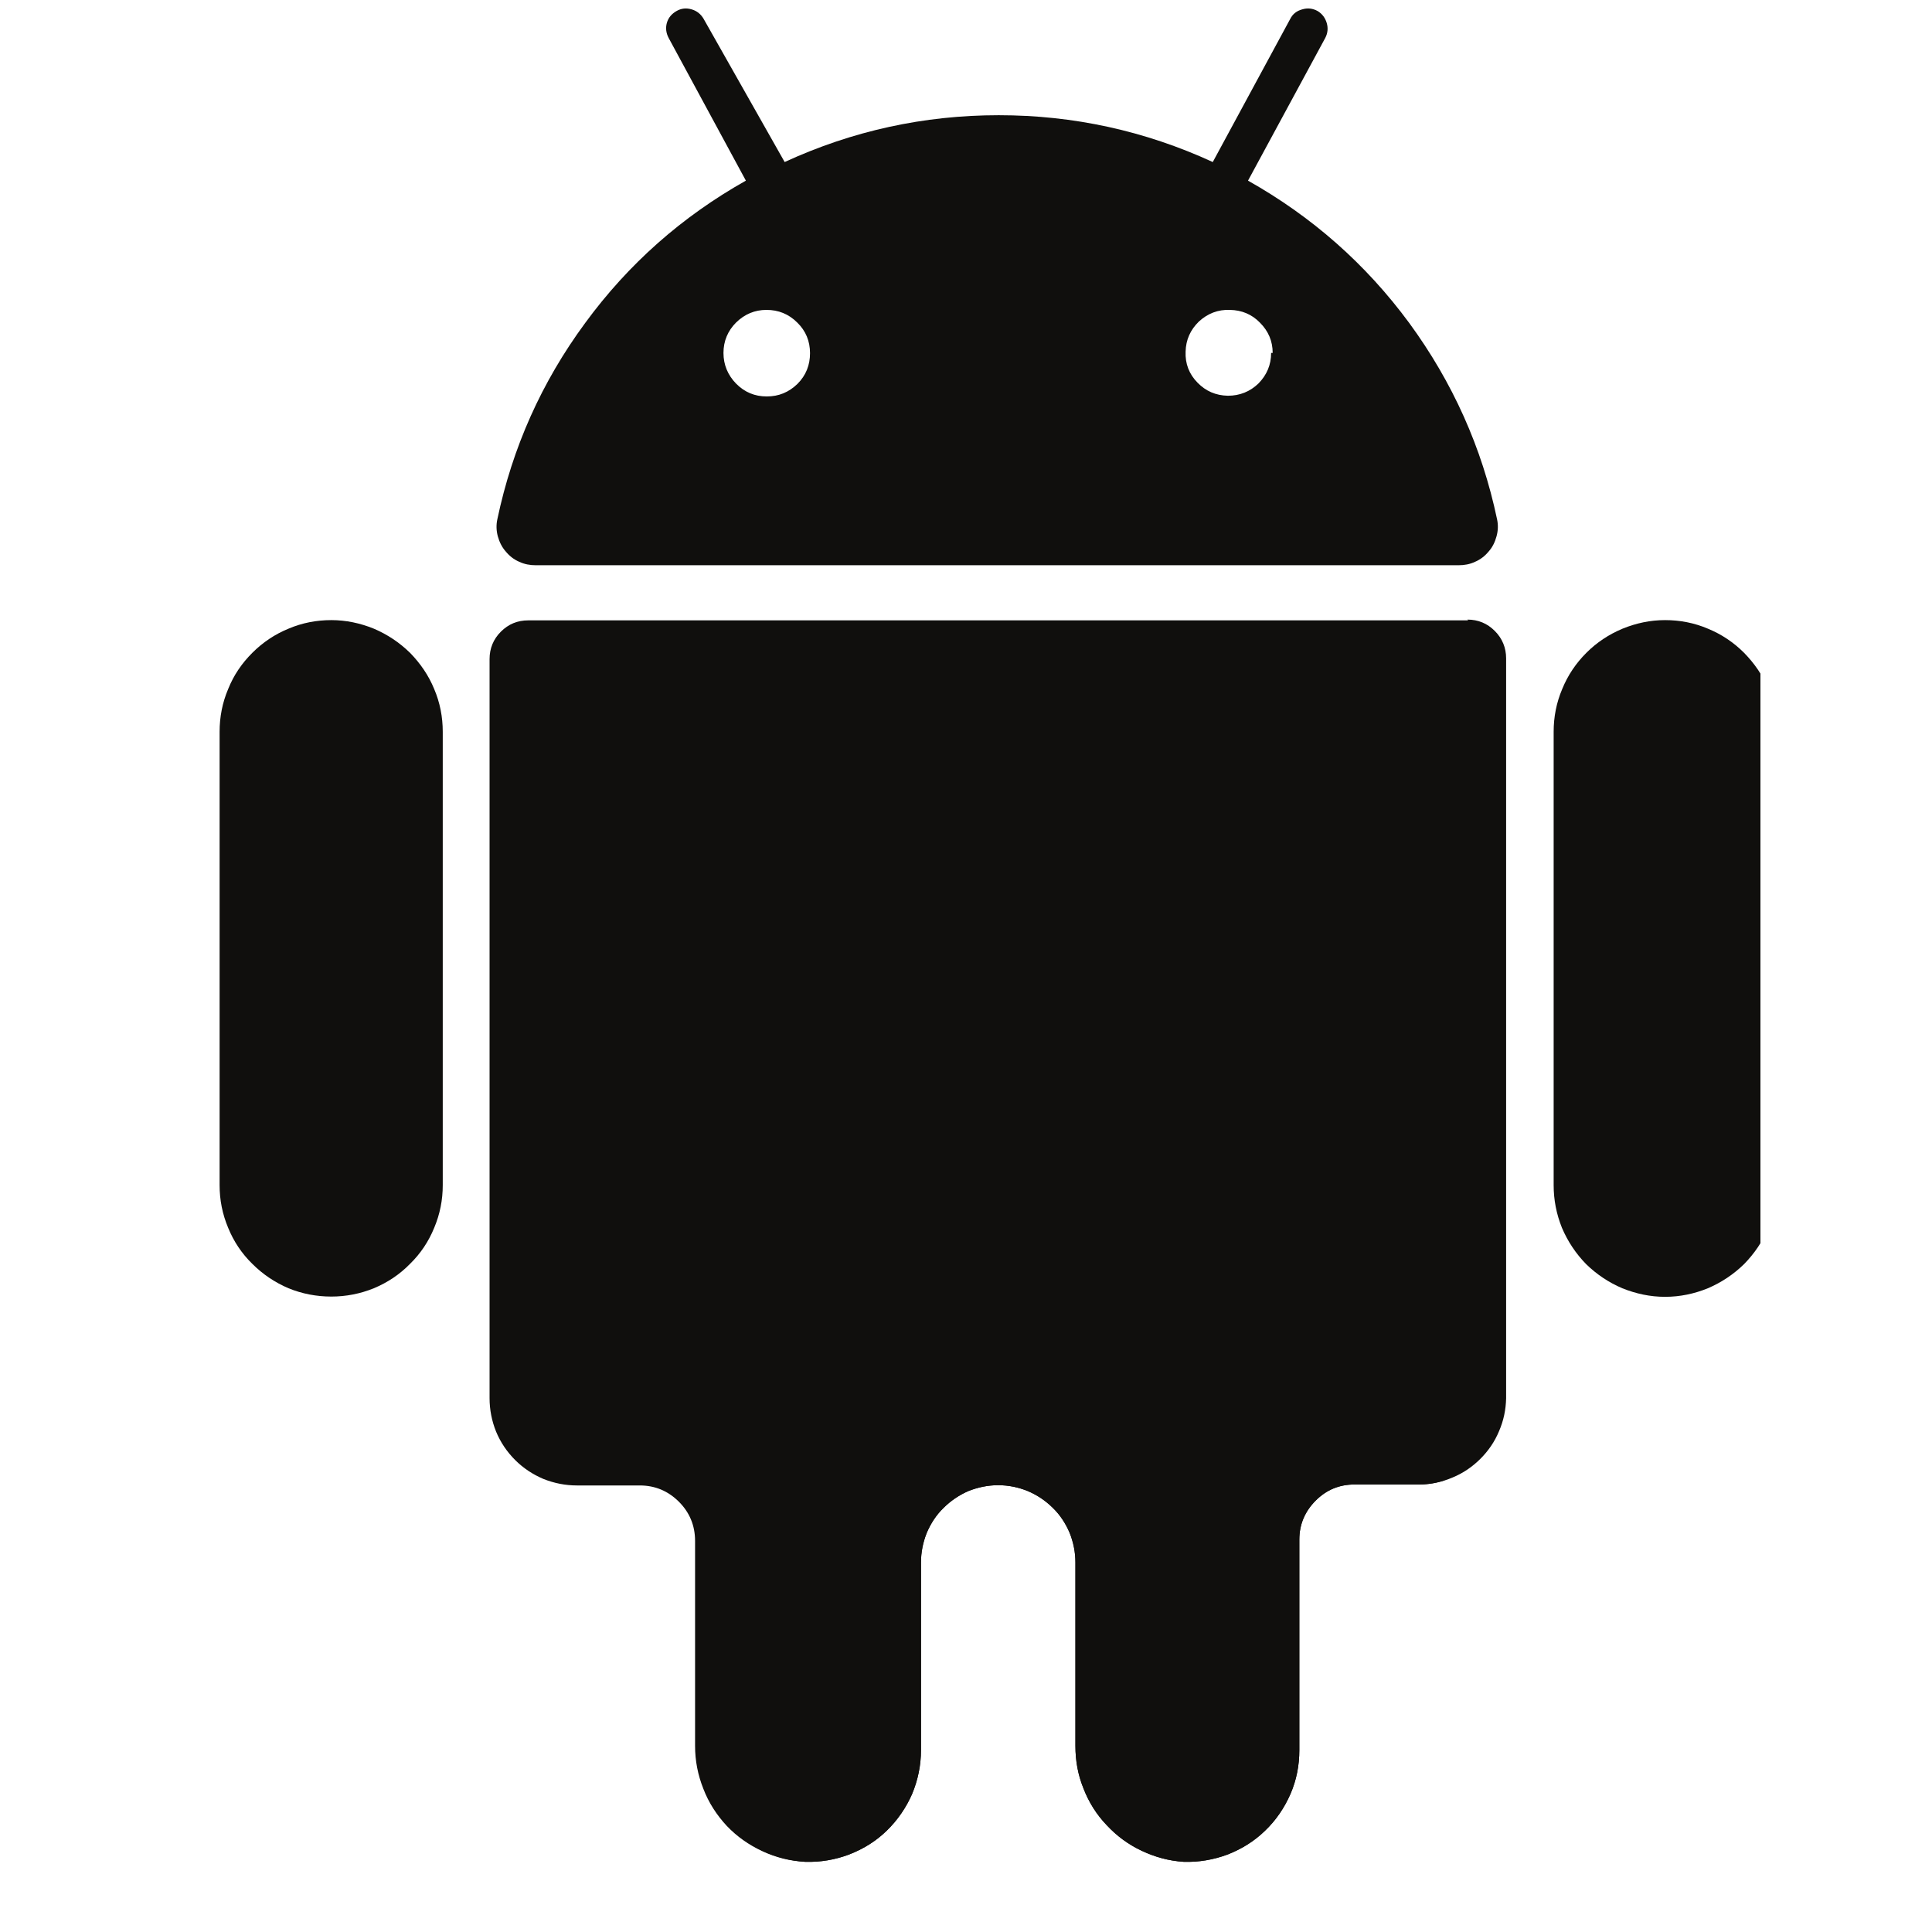 <svg xmlns="http://www.w3.org/2000/svg" xmlns:xlink="http://www.w3.org/1999/xlink" width="40" zoomAndPan="magnify" viewBox="0 0 30 30" height="40" preserveAspectRatio="xMidYMid meet" version="1.0"><defs><clipPath id="8d5019fe39"><path d="M 3.387 9 L 7 9 L 7 21 L 3.387 21 Z M 3.387 9 " clip-rule="nonzero"/></clipPath><clipPath id="eaad9fc0c2"><path d="M 24 9 L 27.336 9 L 27.336 21 L 24 21 Z M 24 9 " clip-rule="nonzero"/></clipPath></defs><path fill="#100f0d" d="M 22.797 9.633 L 8.203 9.633 C 8.035 9.633 7.895 9.691 7.777 9.809 C 7.66 9.926 7.602 10.07 7.602 10.234 L 7.602 21.711 C 7.602 21.891 7.637 22.066 7.703 22.23 C 7.773 22.398 7.871 22.543 8 22.672 C 8.125 22.797 8.273 22.895 8.438 22.965 C 8.605 23.031 8.777 23.066 8.957 23.066 L 9.934 23.066 C 10.172 23.066 10.375 23.152 10.543 23.32 C 10.707 23.484 10.793 23.688 10.793 23.926 L 10.793 27.109 C 10.793 27.34 10.836 27.562 10.922 27.777 C 11.004 27.992 11.129 28.184 11.285 28.352 C 11.445 28.52 11.629 28.648 11.84 28.746 C 12.051 28.844 12.27 28.898 12.5 28.91 C 12.738 28.918 12.965 28.879 13.184 28.797 C 13.406 28.711 13.602 28.59 13.77 28.426 C 13.938 28.262 14.07 28.07 14.164 27.855 C 14.254 27.637 14.301 27.41 14.301 27.176 L 14.301 24.262 C 14.301 24.102 14.332 23.949 14.391 23.801 C 14.453 23.656 14.539 23.523 14.652 23.414 C 14.766 23.301 14.895 23.215 15.039 23.152 C 15.188 23.094 15.34 23.062 15.5 23.062 C 15.66 23.062 15.812 23.094 15.957 23.152 C 16.105 23.215 16.234 23.301 16.348 23.414 C 16.461 23.523 16.547 23.656 16.609 23.801 C 16.668 23.949 16.699 24.102 16.699 24.262 L 16.699 27.109 C 16.699 27.34 16.738 27.559 16.824 27.77 C 16.906 27.984 17.027 28.176 17.184 28.34 C 17.34 28.508 17.52 28.641 17.727 28.738 C 17.934 28.836 18.148 28.895 18.379 28.91 C 18.613 28.918 18.84 28.879 19.062 28.797 C 19.281 28.711 19.477 28.59 19.645 28.426 C 19.816 28.262 19.945 28.07 20.039 27.855 C 20.133 27.637 20.176 27.41 20.176 27.176 L 20.176 23.906 C 20.176 23.672 20.262 23.469 20.43 23.301 C 20.598 23.133 20.797 23.051 21.035 23.051 L 22.047 23.051 C 22.227 23.047 22.395 23.012 22.559 22.941 C 22.719 22.875 22.863 22.777 22.988 22.652 C 23.113 22.527 23.211 22.383 23.277 22.223 C 23.348 22.059 23.383 21.891 23.387 21.711 L 23.387 10.223 C 23.387 10.059 23.328 9.914 23.211 9.797 C 23.094 9.68 22.953 9.621 22.785 9.621 Z M 22.797 9.633 " fill-opacity="1" fill-rule="nonzero"/><g clip-path="url(#8d5019fe39)"><path fill="#100f0d" d="M 5.145 9.629 C 4.914 9.629 4.691 9.672 4.48 9.762 C 4.27 9.848 4.082 9.973 3.918 10.137 C 3.754 10.301 3.629 10.484 3.543 10.699 C 3.453 10.91 3.41 11.133 3.41 11.363 L 3.41 18.402 C 3.41 18.633 3.453 18.852 3.543 19.066 C 3.629 19.277 3.754 19.465 3.918 19.625 C 4.082 19.789 4.27 19.914 4.48 20.004 C 4.691 20.09 4.914 20.133 5.145 20.133 C 5.371 20.133 5.594 20.09 5.805 20.004 C 6.02 19.914 6.207 19.789 6.367 19.625 C 6.531 19.465 6.656 19.277 6.742 19.066 C 6.832 18.852 6.875 18.633 6.875 18.402 L 6.875 11.363 C 6.875 11.133 6.832 10.91 6.742 10.699 C 6.656 10.488 6.527 10.301 6.367 10.137 C 6.203 9.977 6.016 9.852 5.805 9.762 C 5.594 9.676 5.371 9.629 5.145 9.629 Z M 5.145 9.629 " fill-opacity="1" fill-rule="nonzero"/></g><g clip-path="url(#eaad9fc0c2)"><path fill="#100f0d" d="M 25.855 9.629 C 25.625 9.629 25.406 9.676 25.195 9.762 C 24.98 9.852 24.793 9.977 24.633 10.137 C 24.469 10.301 24.344 10.488 24.258 10.699 C 24.168 10.91 24.125 11.133 24.125 11.363 L 24.125 18.402 C 24.125 18.633 24.168 18.852 24.254 19.066 C 24.344 19.277 24.469 19.465 24.629 19.629 C 24.793 19.789 24.98 19.914 25.191 20.004 C 25.406 20.09 25.625 20.137 25.855 20.137 C 26.086 20.137 26.309 20.09 26.52 20.004 C 26.73 19.914 26.918 19.789 27.082 19.629 C 27.242 19.465 27.371 19.277 27.457 19.066 C 27.547 18.852 27.59 18.633 27.59 18.402 L 27.59 11.363 C 27.59 11.133 27.547 10.91 27.457 10.699 C 27.371 10.484 27.242 10.301 27.082 10.137 C 26.918 9.973 26.73 9.848 26.52 9.762 C 26.309 9.672 26.086 9.629 25.855 9.629 Z M 25.855 9.629 " fill-opacity="1" fill-rule="nonzero"/></g><path fill="#100f0d" d="M 8.305 8.777 L 22.648 8.777 C 22.738 8.777 22.824 8.762 22.906 8.723 C 22.988 8.688 23.059 8.633 23.117 8.562 C 23.176 8.496 23.215 8.414 23.238 8.328 C 23.262 8.242 23.266 8.152 23.246 8.062 C 23.012 6.949 22.555 5.934 21.883 5.016 C 21.207 4.098 20.371 3.363 19.379 2.805 L 20.578 0.59 C 20.617 0.516 20.625 0.438 20.602 0.359 C 20.578 0.277 20.531 0.215 20.461 0.172 C 20.383 0.129 20.305 0.121 20.223 0.145 C 20.137 0.168 20.074 0.215 20.035 0.293 L 18.832 2.516 C 17.777 2.031 16.668 1.789 15.508 1.789 C 14.348 1.789 13.238 2.031 12.184 2.516 L 10.926 0.293 C 10.883 0.219 10.82 0.168 10.738 0.145 C 10.656 0.121 10.578 0.129 10.504 0.172 C 10.43 0.215 10.379 0.273 10.355 0.355 C 10.332 0.438 10.344 0.516 10.383 0.59 L 11.582 2.805 C 10.59 3.363 9.758 4.098 9.086 5.016 C 8.41 5.934 7.957 6.949 7.723 8.062 C 7.703 8.152 7.707 8.242 7.73 8.328 C 7.754 8.414 7.793 8.496 7.852 8.562 C 7.91 8.633 7.98 8.688 8.062 8.723 C 8.145 8.762 8.23 8.777 8.32 8.777 Z M 19.738 5.48 C 19.738 5.664 19.672 5.82 19.543 5.953 C 19.41 6.082 19.25 6.145 19.066 6.145 C 18.879 6.141 18.723 6.074 18.594 5.941 C 18.465 5.809 18.402 5.648 18.41 5.461 C 18.414 5.277 18.484 5.121 18.617 4.992 C 18.754 4.867 18.914 4.805 19.098 4.812 C 19.281 4.816 19.438 4.879 19.566 5.012 C 19.695 5.141 19.762 5.297 19.762 5.48 Z M 11.902 4.812 C 12.086 4.812 12.246 4.875 12.379 5.008 C 12.512 5.137 12.578 5.297 12.578 5.484 C 12.578 5.668 12.516 5.828 12.383 5.961 C 12.25 6.09 12.094 6.156 11.906 6.156 C 11.719 6.156 11.562 6.09 11.43 5.957 C 11.301 5.824 11.234 5.664 11.234 5.48 C 11.234 5.297 11.301 5.137 11.43 5.008 C 11.562 4.879 11.719 4.812 11.902 4.812 Z M 11.902 4.812 " fill-opacity="1" fill-rule="nonzero"/><path fill="#100f0d" d="M 8.578 22.984 C 8.707 23.027 8.836 23.051 8.969 23.051 L 9.945 23.051 C 10.184 23.051 10.387 23.133 10.555 23.301 C 10.719 23.469 10.805 23.672 10.805 23.906 L 10.805 27.109 C 10.805 27.34 10.848 27.562 10.93 27.773 C 11.016 27.988 11.137 28.18 11.293 28.348 C 11.453 28.516 11.637 28.645 11.844 28.742 C 12.051 28.84 12.273 28.895 12.5 28.91 C 12.738 28.918 12.965 28.879 13.184 28.797 C 13.406 28.711 13.602 28.59 13.77 28.426 C 13.938 28.262 14.07 28.07 14.164 27.855 C 14.254 27.637 14.301 27.41 14.301 27.176 L 14.301 24.262 C 14.301 24.102 14.332 23.949 14.391 23.801 C 14.453 23.656 14.539 23.523 14.652 23.414 C 14.766 23.301 14.895 23.215 15.039 23.152 C 15.188 23.094 15.34 23.062 15.5 23.062 C 15.66 23.062 15.812 23.094 15.957 23.152 C 16.105 23.215 16.234 23.301 16.348 23.414 C 16.461 23.523 16.547 23.656 16.609 23.801 C 16.668 23.949 16.699 24.102 16.699 24.262 L 16.699 27.109 C 16.699 27.34 16.738 27.559 16.824 27.77 C 16.906 27.984 17.027 28.176 17.184 28.34 C 17.34 28.508 17.52 28.641 17.727 28.738 C 17.934 28.836 18.148 28.895 18.379 28.91 C 18.613 28.918 18.84 28.879 19.062 28.797 C 19.281 28.711 19.477 28.59 19.645 28.426 C 19.816 28.262 19.945 28.07 20.039 27.855 C 20.133 27.637 20.176 27.41 20.176 27.176 L 20.176 23.906 C 20.176 23.672 20.262 23.469 20.43 23.301 C 20.598 23.133 20.797 23.051 21.035 23.051 L 22.047 23.051 C 22.184 23.051 22.312 23.027 22.438 22.984 Z M 8.578 22.984 " fill-opacity="1" fill-rule="nonzero"/></svg>